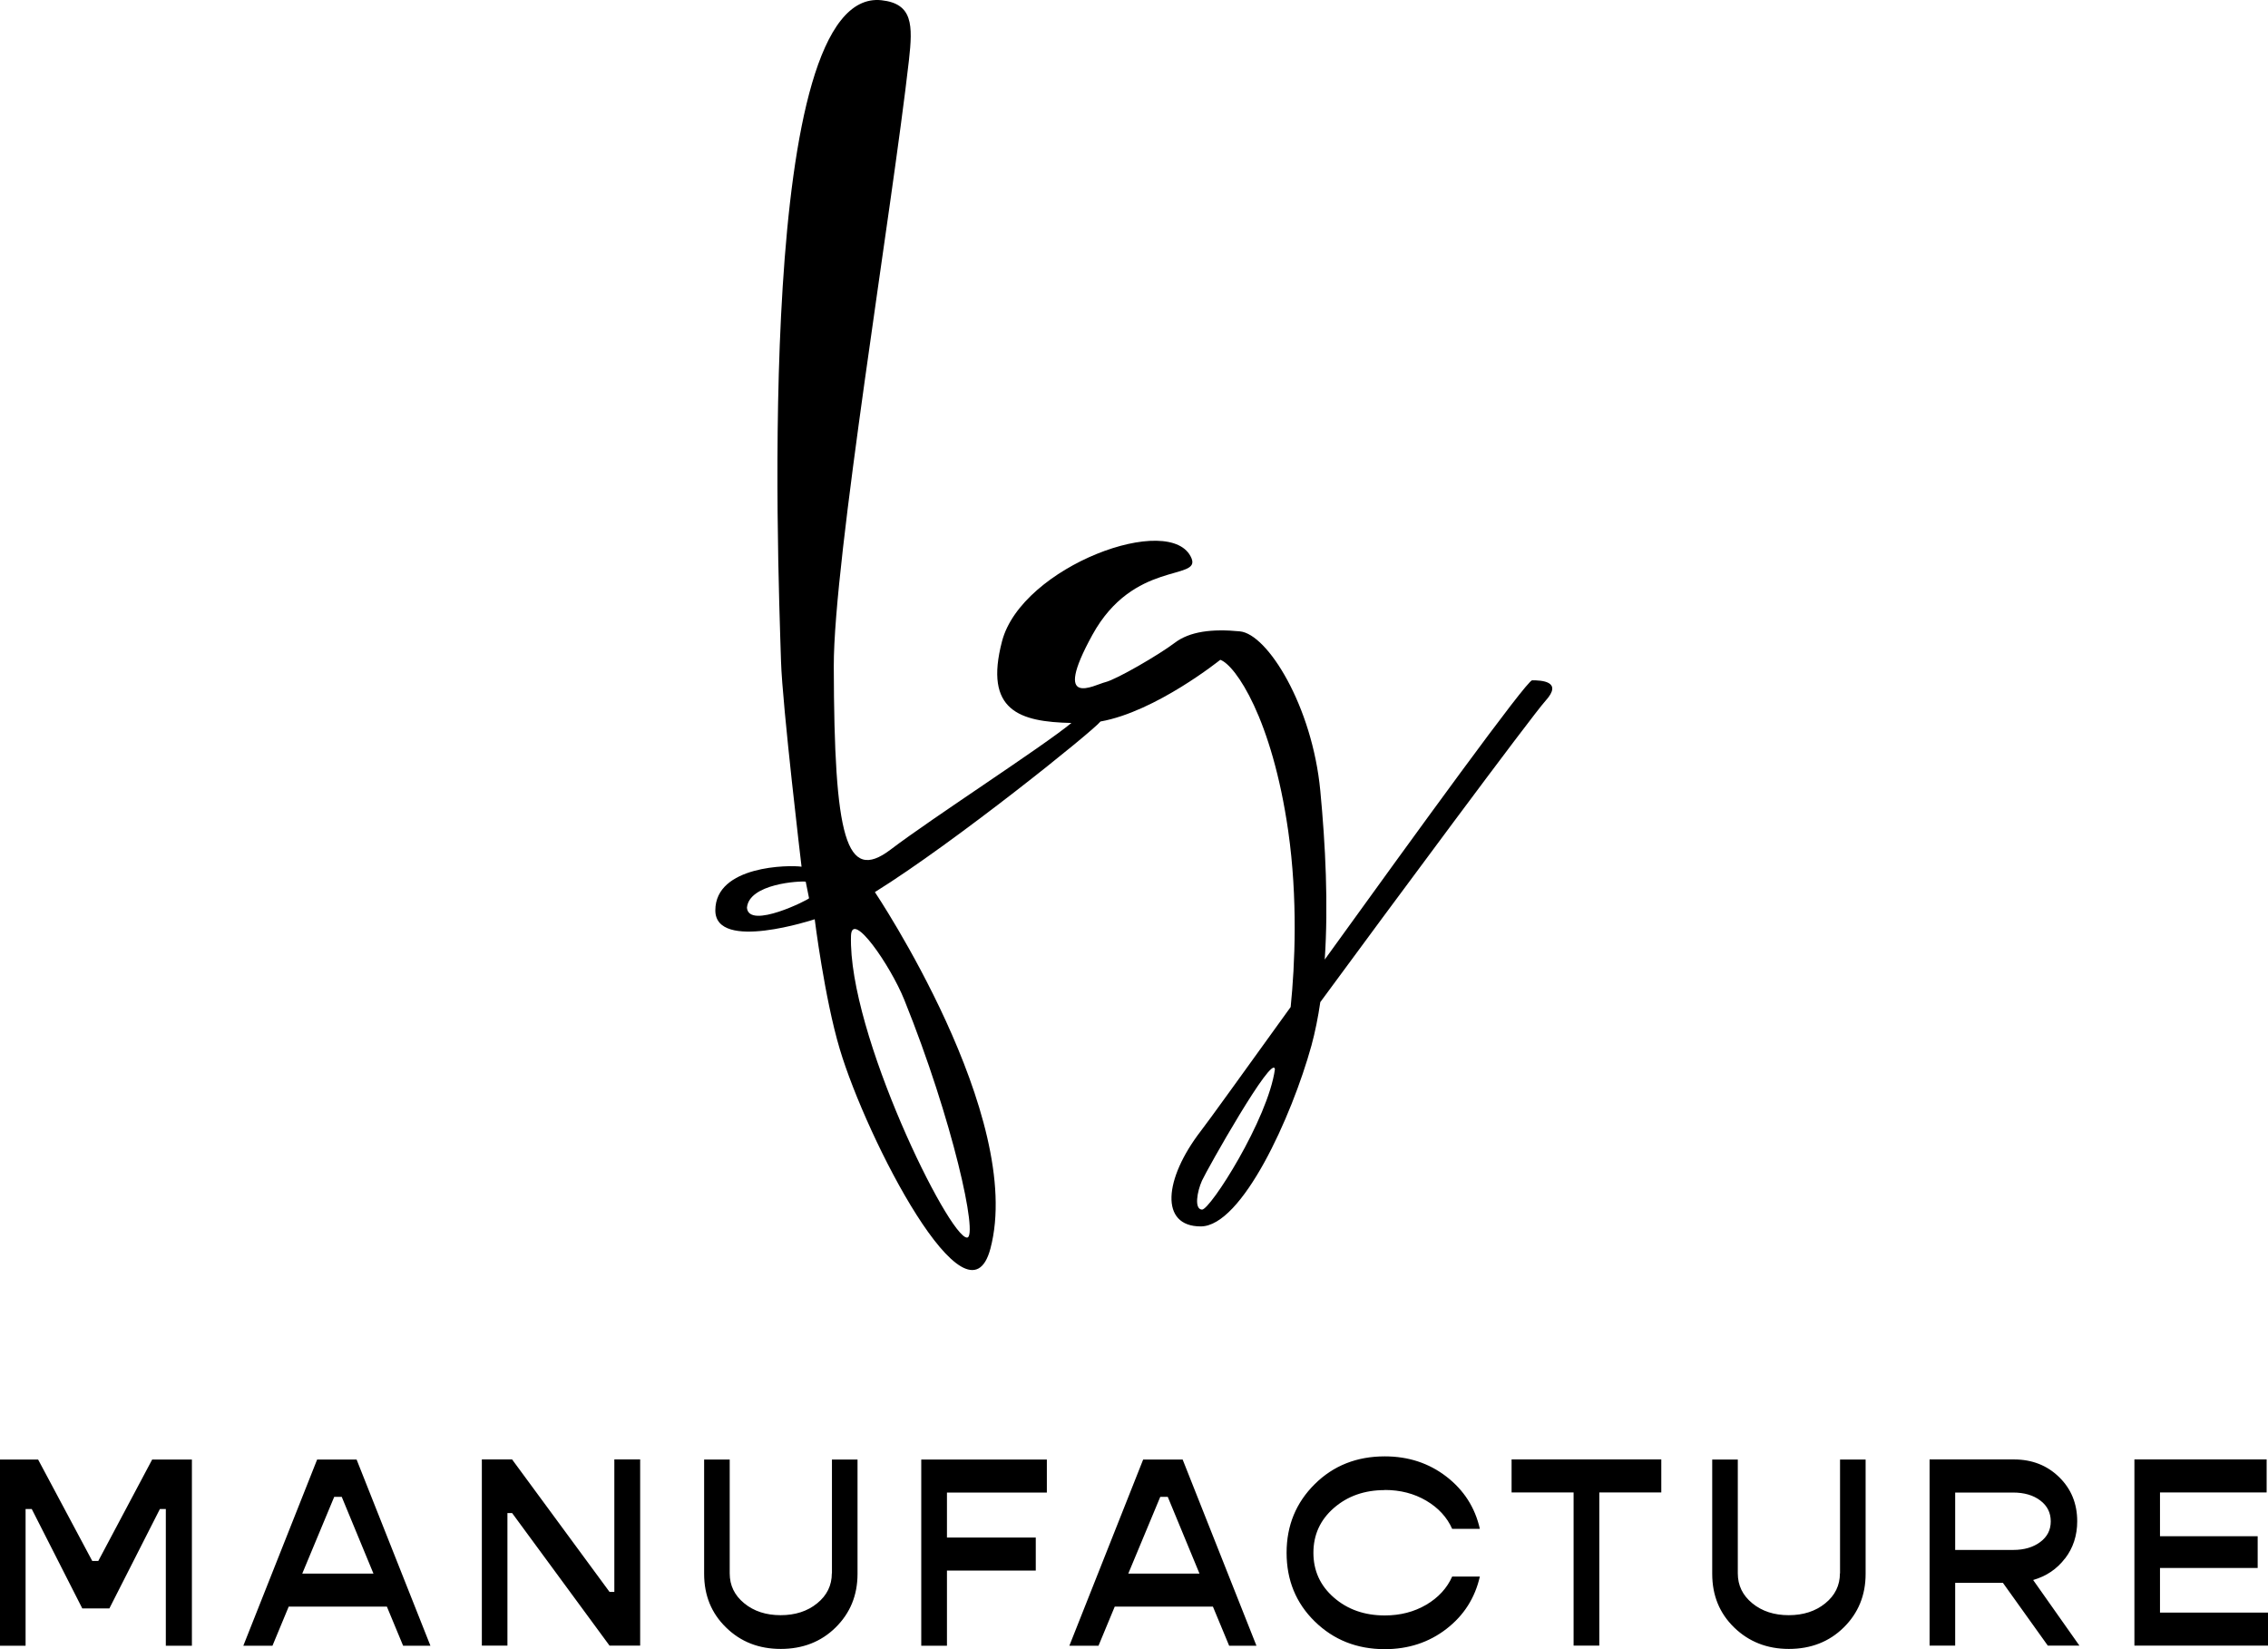 <svg xmlns="http://www.w3.org/2000/svg" width="132" height="96" viewBox="0 0 132 96"><path d="M47.417 53.508C47.417 53.508 47.983 58.07 48.871 61.054C50.439 66.315 56.31 77.688 57.641 72.691C59.689 65.002 50.919 51.93 50.919 51.93C55.572 49.039 63.648 42.528 64.049 41.999C67.271 41.428 71.022 38.408 71.022 38.408C71.91 38.723 74.037 41.835 74.975 48.368C75.54 52.316 75.368 56.171 75.118 58.619C72.447 62.325 70.335 65.266 69.884 65.844C67.743 68.629 67.486 71.391 69.884 71.391C72.282 71.391 75.182 65.009 76.328 60.861C76.542 60.069 76.714 59.219 76.843 58.334C80.845 52.887 89.172 41.65 89.952 40.793C90.99 39.651 89.694 39.601 89.172 39.601C88.857 39.601 82.463 48.425 77.101 55.857C77.316 52.665 77.144 49.181 76.843 46.033C76.378 41.107 73.772 36.902 72.161 36.752C70.55 36.595 69.247 36.752 68.366 37.423C67.486 38.094 64.987 39.551 64.335 39.708C63.691 39.865 61.185 41.314 63.577 36.959C65.968 32.604 69.891 33.804 69.347 32.497C68.202 29.749 59.467 32.961 58.321 37.323C57.255 41.378 59.345 42.021 62.359 42.085C60.627 43.506 54.298 47.582 51.828 49.46C49.229 51.43 48.549 48.76 48.527 38.787C48.513 32.583 51.907 12.279 52.902 3.498C53.131 1.456 53.131 0.214 51.305 0.014C43.952 -0.785 45.27 32.462 45.456 38.494C45.535 41.086 46.651 50.452 46.651 50.452C45.95 50.345 41.633 50.374 41.633 52.994C41.633 55.428 47.403 53.515 47.403 53.515L47.417 53.508ZM69.956 70.413C69.49 70.385 69.676 69.357 69.956 68.728C70.235 68.107 74.094 61.261 74.201 62.246C73.8 65.152 70.428 70.442 69.956 70.413ZM52.63 58.198C55.45 65.187 56.954 72.041 56.281 72.041C55.228 72.041 49.35 60.111 49.529 54.472C49.58 52.944 51.828 56.206 52.63 58.198ZM46.895 51.33C46.895 51.33 47.074 52.223 47.088 52.287C47.102 52.351 43.587 54.129 43.473 52.844C43.587 51.438 46.551 51.273 46.895 51.323V51.33ZM5.728 90.867H5.37L2.219 84.963H0V95.8H1.489V87.84H1.847L4.79 93.63H6.365L9.307 87.84H9.651V95.8H11.169V84.963H8.856L5.72 90.867H5.728ZM18.457 84.963L14.162 95.8H15.858L16.803 93.523H22.517L23.462 95.8H25.051L20.755 84.963H18.457ZM17.591 91.602L19.452 87.133H19.889L21.736 91.602H17.591ZM35.762 92.666H35.475L29.805 84.956H28.044V95.793H29.533V88.076H29.805L35.475 95.793H37.258V84.956H35.755V92.666H35.762ZM48.413 91.588C48.413 92.288 48.126 92.873 47.561 93.33C46.995 93.794 46.279 94.022 45.434 94.022C44.59 94.022 43.881 93.794 43.315 93.33C42.749 92.866 42.47 92.288 42.47 91.588V84.963H40.981V91.617C40.981 92.866 41.404 93.908 42.255 94.736C43.107 95.572 44.167 95.986 45.441 95.986C46.716 95.986 47.79 95.572 48.635 94.736C49.479 93.901 49.909 92.866 49.909 91.617V84.963H48.42V91.588H48.413ZM53.625 95.8H55.114V91.424H60.283V89.503H55.114V86.883H60.928V84.963H53.618V95.8H53.625ZM66.533 84.963L62.238 95.8H63.934L64.879 93.523H70.593L71.538 95.8H73.127L68.832 84.963H66.533ZM65.667 91.602L67.529 87.133H67.965L69.812 91.602H65.667ZM80.595 86.733C81.497 86.733 82.299 86.94 83.007 87.355C83.709 87.769 84.217 88.318 84.518 88.996H86.129C85.85 87.754 85.198 86.74 84.182 85.955C83.165 85.17 81.969 84.777 80.595 84.777C78.969 84.777 77.609 85.313 76.521 86.391C75.433 87.469 74.881 88.797 74.881 90.389C74.881 91.981 75.425 93.316 76.521 94.387C77.616 95.457 78.969 96 80.595 96C81.969 96 83.165 95.607 84.182 94.822C85.198 94.037 85.843 93.023 86.129 91.774H84.518C84.217 92.452 83.709 93.002 83.007 93.416C82.299 93.83 81.497 94.037 80.595 94.037C79.413 94.037 78.425 93.687 77.631 92.994C76.836 92.302 76.442 91.431 76.442 90.389C76.442 89.346 76.836 88.475 77.631 87.783C78.425 87.09 79.413 86.74 80.595 86.74V86.733ZM87.976 86.876H91.585V95.793H93.081V86.876H96.689V84.956H87.976V86.876ZM107.085 91.588C107.085 92.288 106.799 92.873 106.233 93.33C105.667 93.794 104.951 94.022 104.107 94.022C103.262 94.022 102.553 93.794 101.987 93.33C101.422 92.866 101.142 92.288 101.142 91.588V84.963H99.653V91.617C99.653 92.866 100.076 93.908 100.928 94.736C101.78 95.564 102.839 95.986 104.114 95.986C105.388 95.986 106.462 95.572 107.307 94.736C108.152 93.901 108.581 92.866 108.581 91.617V84.963H107.092V91.588H107.085ZM120.187 90.724C120.659 90.11 120.896 89.382 120.896 88.554C120.896 87.526 120.545 86.669 119.843 85.984C119.142 85.298 118.261 84.956 117.216 84.956H112.304V95.793H113.793V92.138H116.571L119.184 95.793H121.024L118.332 91.974C119.099 91.752 119.714 91.338 120.187 90.717V90.724ZM113.793 90.224V86.883H117.165C117.817 86.883 118.347 87.04 118.748 87.347C119.156 87.654 119.356 88.061 119.356 88.561C119.356 89.061 119.156 89.453 118.748 89.76C118.34 90.067 117.817 90.224 117.165 90.224H113.793ZM125.714 93.88V91.274H131.399V89.425H125.714V86.876H131.921V84.956H124.225V95.793H132V93.873H125.714V93.88Z"/></svg>
